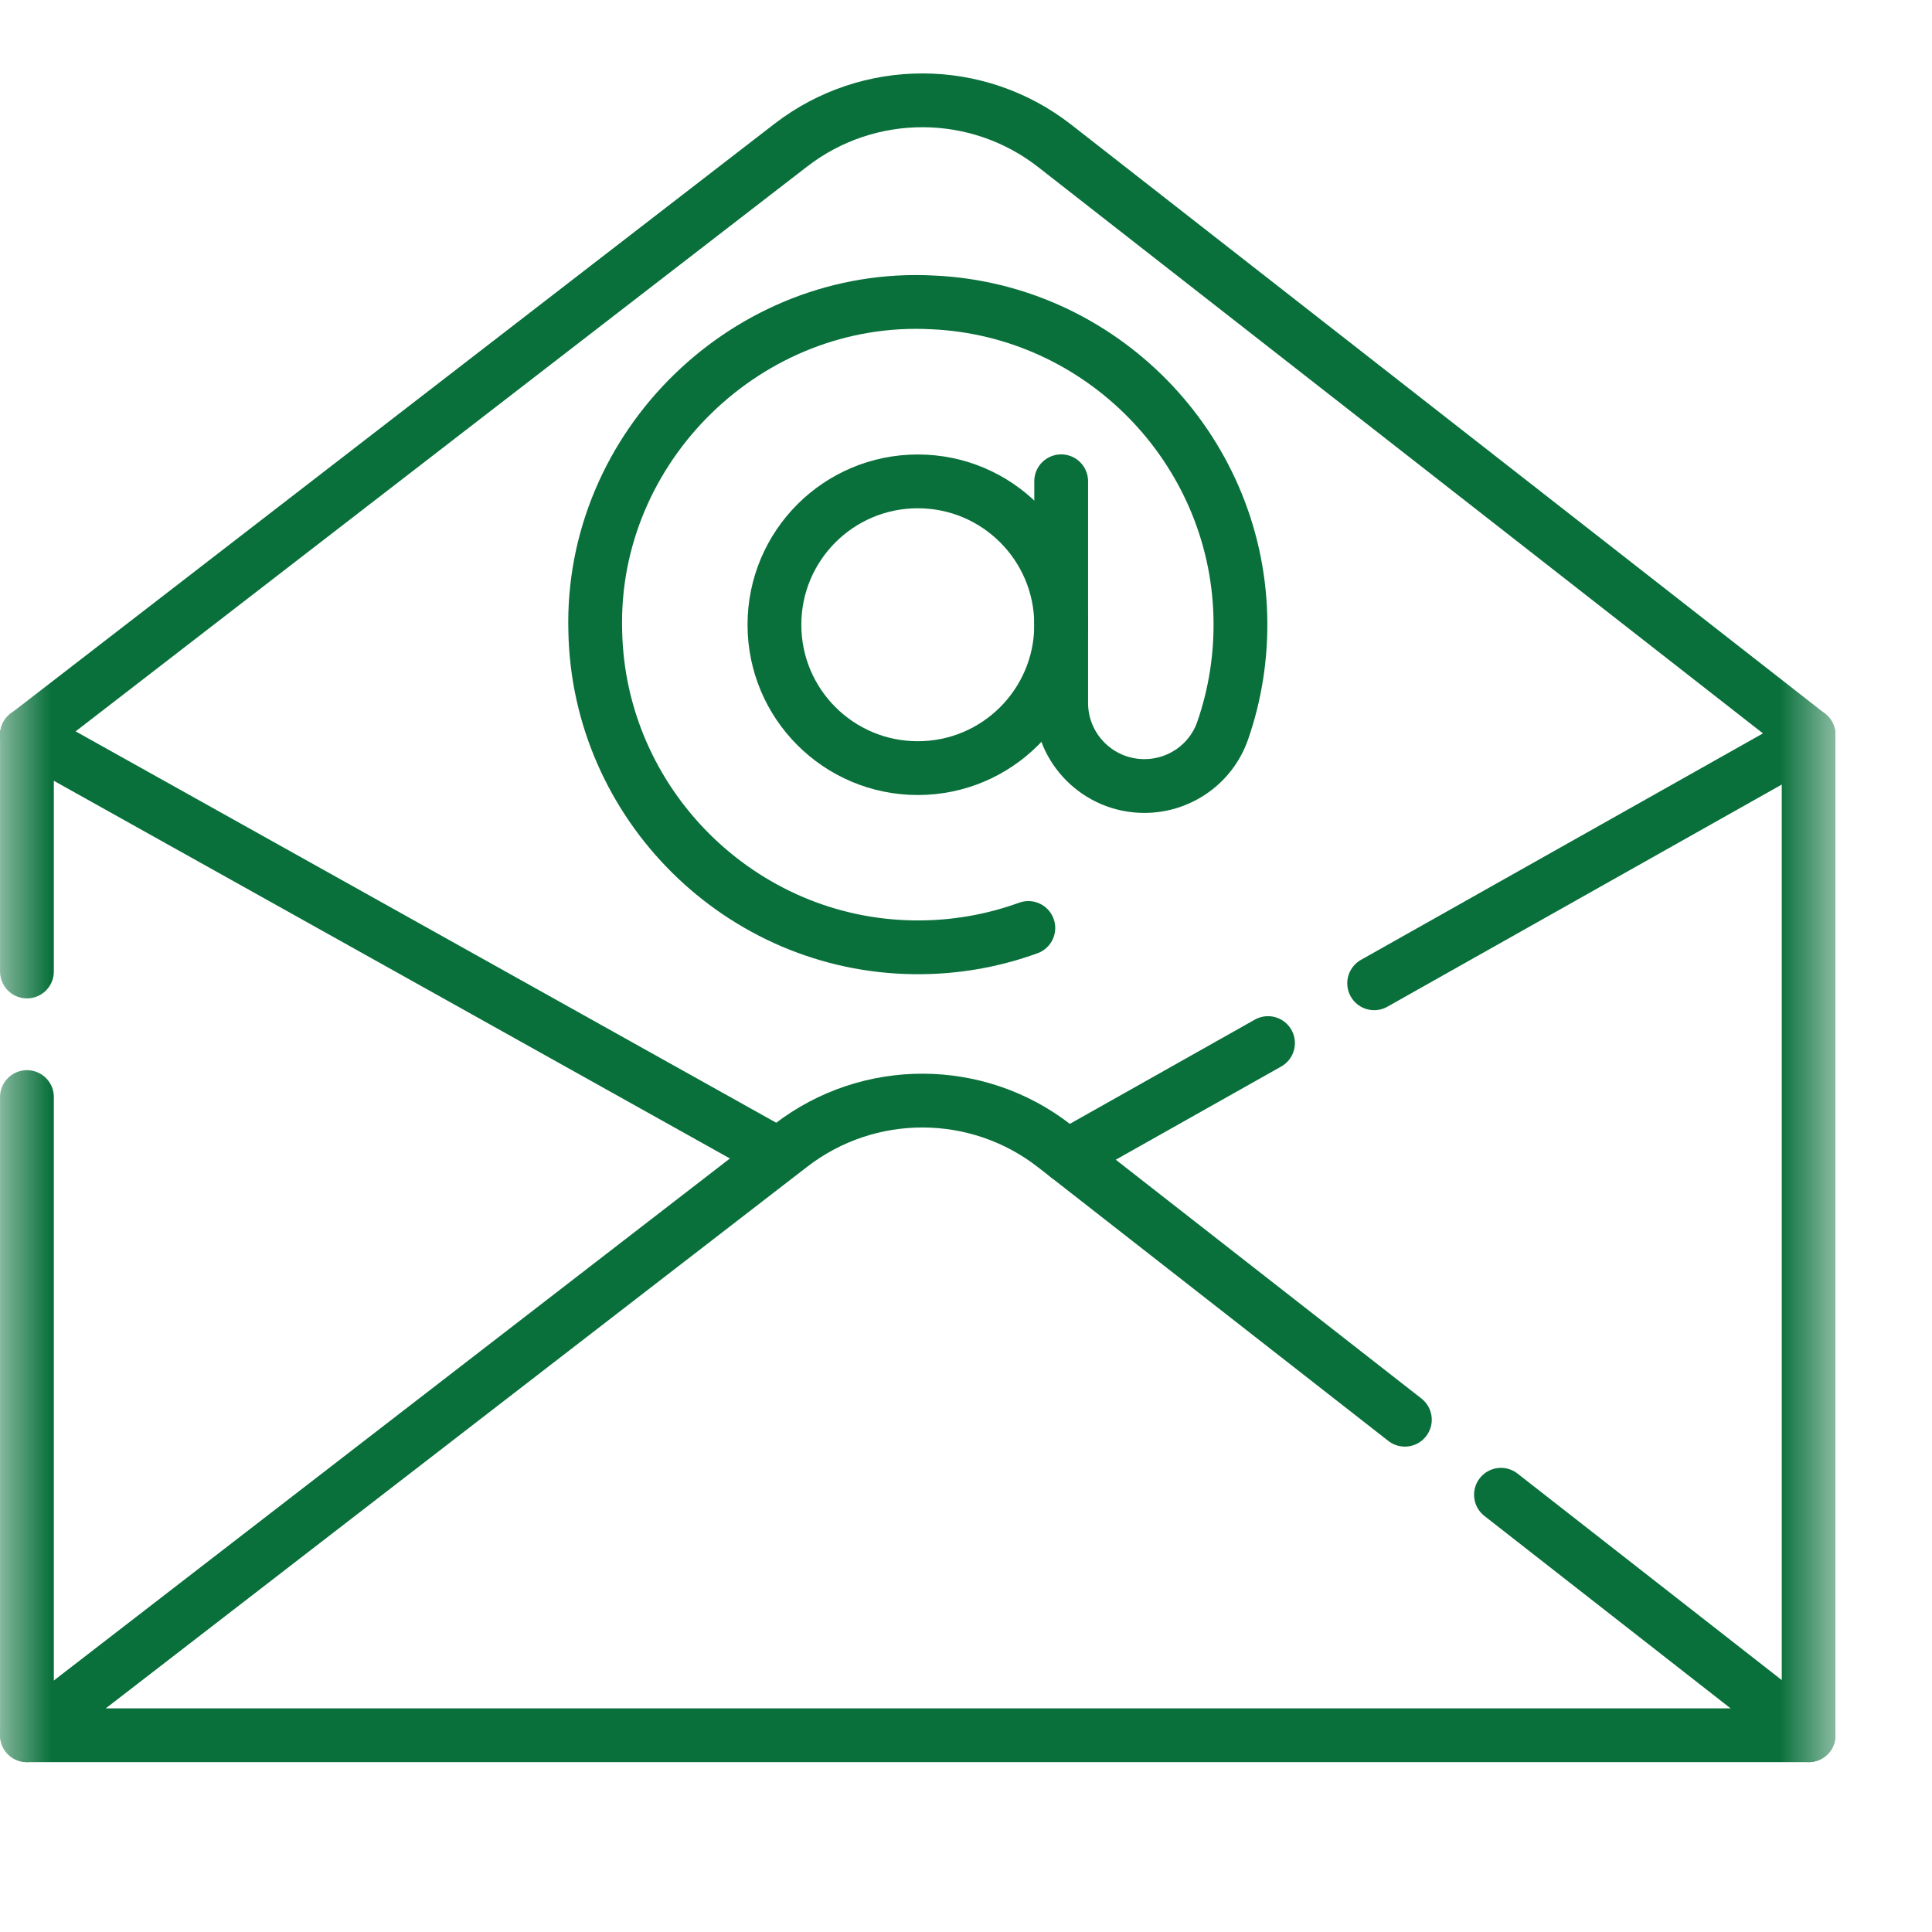 <svg width="19" height="19" viewBox="0 0 19 19" fill="none" xmlns="http://www.w3.org/2000/svg">
<g clip-path="url(#clip0_77_3622)">
<mask id="mask0_77_3622" style="mask-type:luminance" maskUnits="userSpaceOnUse" x="0" y="0" width="19" height="19">
<path d="M0 -2.47955e-05H18.051V18.051H0V-2.47955e-05Z" fill="white"/>
</mask>
<g mask="url(#mask0_77_3622)">
<path d="M0.265 7.227V9.554" stroke="#09703B" stroke-width="0.529" stroke-miterlimit="10" stroke-linecap="round" stroke-linejoin="round"/>
<path d="M0.265 10.789V17.065H17.787V7.228" stroke="#09703B" stroke-width="0.529" stroke-miterlimit="10" stroke-linecap="round" stroke-linejoin="round"/>
<path d="M14.761 14.7L17.787 17.065" stroke="#09703B" stroke-width="0.529" stroke-miterlimit="10" stroke-linecap="round" stroke-linejoin="round"/>
<path d="M0.265 17.065L7.778 11.264C8.543 10.674 9.612 10.677 10.373 11.272L13.816 13.962" stroke="#09703B" stroke-width="0.529" stroke-miterlimit="10" stroke-linecap="round" stroke-linejoin="round"/>
<path d="M0.265 7.228L7.778 1.427C8.543 0.837 9.612 0.84 10.373 1.435L17.787 7.228" stroke="#09703B" stroke-width="0.529" stroke-miterlimit="10" stroke-linecap="round" stroke-linejoin="round"/>
<path d="M0.265 7.228L7.651 11.354" stroke="#09703B" stroke-width="0.529" stroke-miterlimit="10" stroke-linecap="round" stroke-linejoin="round"/>
<path d="M13.514 9.67L15.296 8.666L17.787 7.263" stroke="#09703B" stroke-width="0.529" stroke-miterlimit="10" stroke-linecap="round" stroke-linejoin="round"/>
<path d="M10.498 11.369L12.47 10.258" stroke="#09703B" stroke-width="0.529" stroke-miterlimit="10" stroke-linecap="round" stroke-linejoin="round"/>
<path d="M10.436 6.144C10.436 6.923 9.805 7.554 9.026 7.554C8.247 7.554 7.616 6.923 7.616 6.144C7.616 5.365 8.247 4.734 9.026 4.734C9.805 4.734 10.436 5.365 10.436 6.144Z" stroke="#09703B" stroke-width="0.529" stroke-miterlimit="10" stroke-linecap="round" stroke-linejoin="round"/>
<path d="M10.436 4.733V6.913C10.436 7.364 10.802 7.73 11.254 7.73C11.6 7.73 11.91 7.513 12.024 7.186C12.146 6.835 12.208 6.456 12.198 6.061C12.156 4.406 10.828 3.049 9.174 2.974C7.361 2.876 5.805 4.388 5.854 6.204C5.886 7.91 7.285 9.298 8.991 9.316C9.385 9.321 9.763 9.253 10.113 9.126" stroke="#09703B" stroke-width="0.529" stroke-miterlimit="10" stroke-linecap="round" stroke-linejoin="round"/>
</g>
</g>
<defs>
<clipPath id="clip0_77_3622">
<rect width="18.051" height="18.051" fill="white"/>
</clipPath>
</defs>
</svg>

